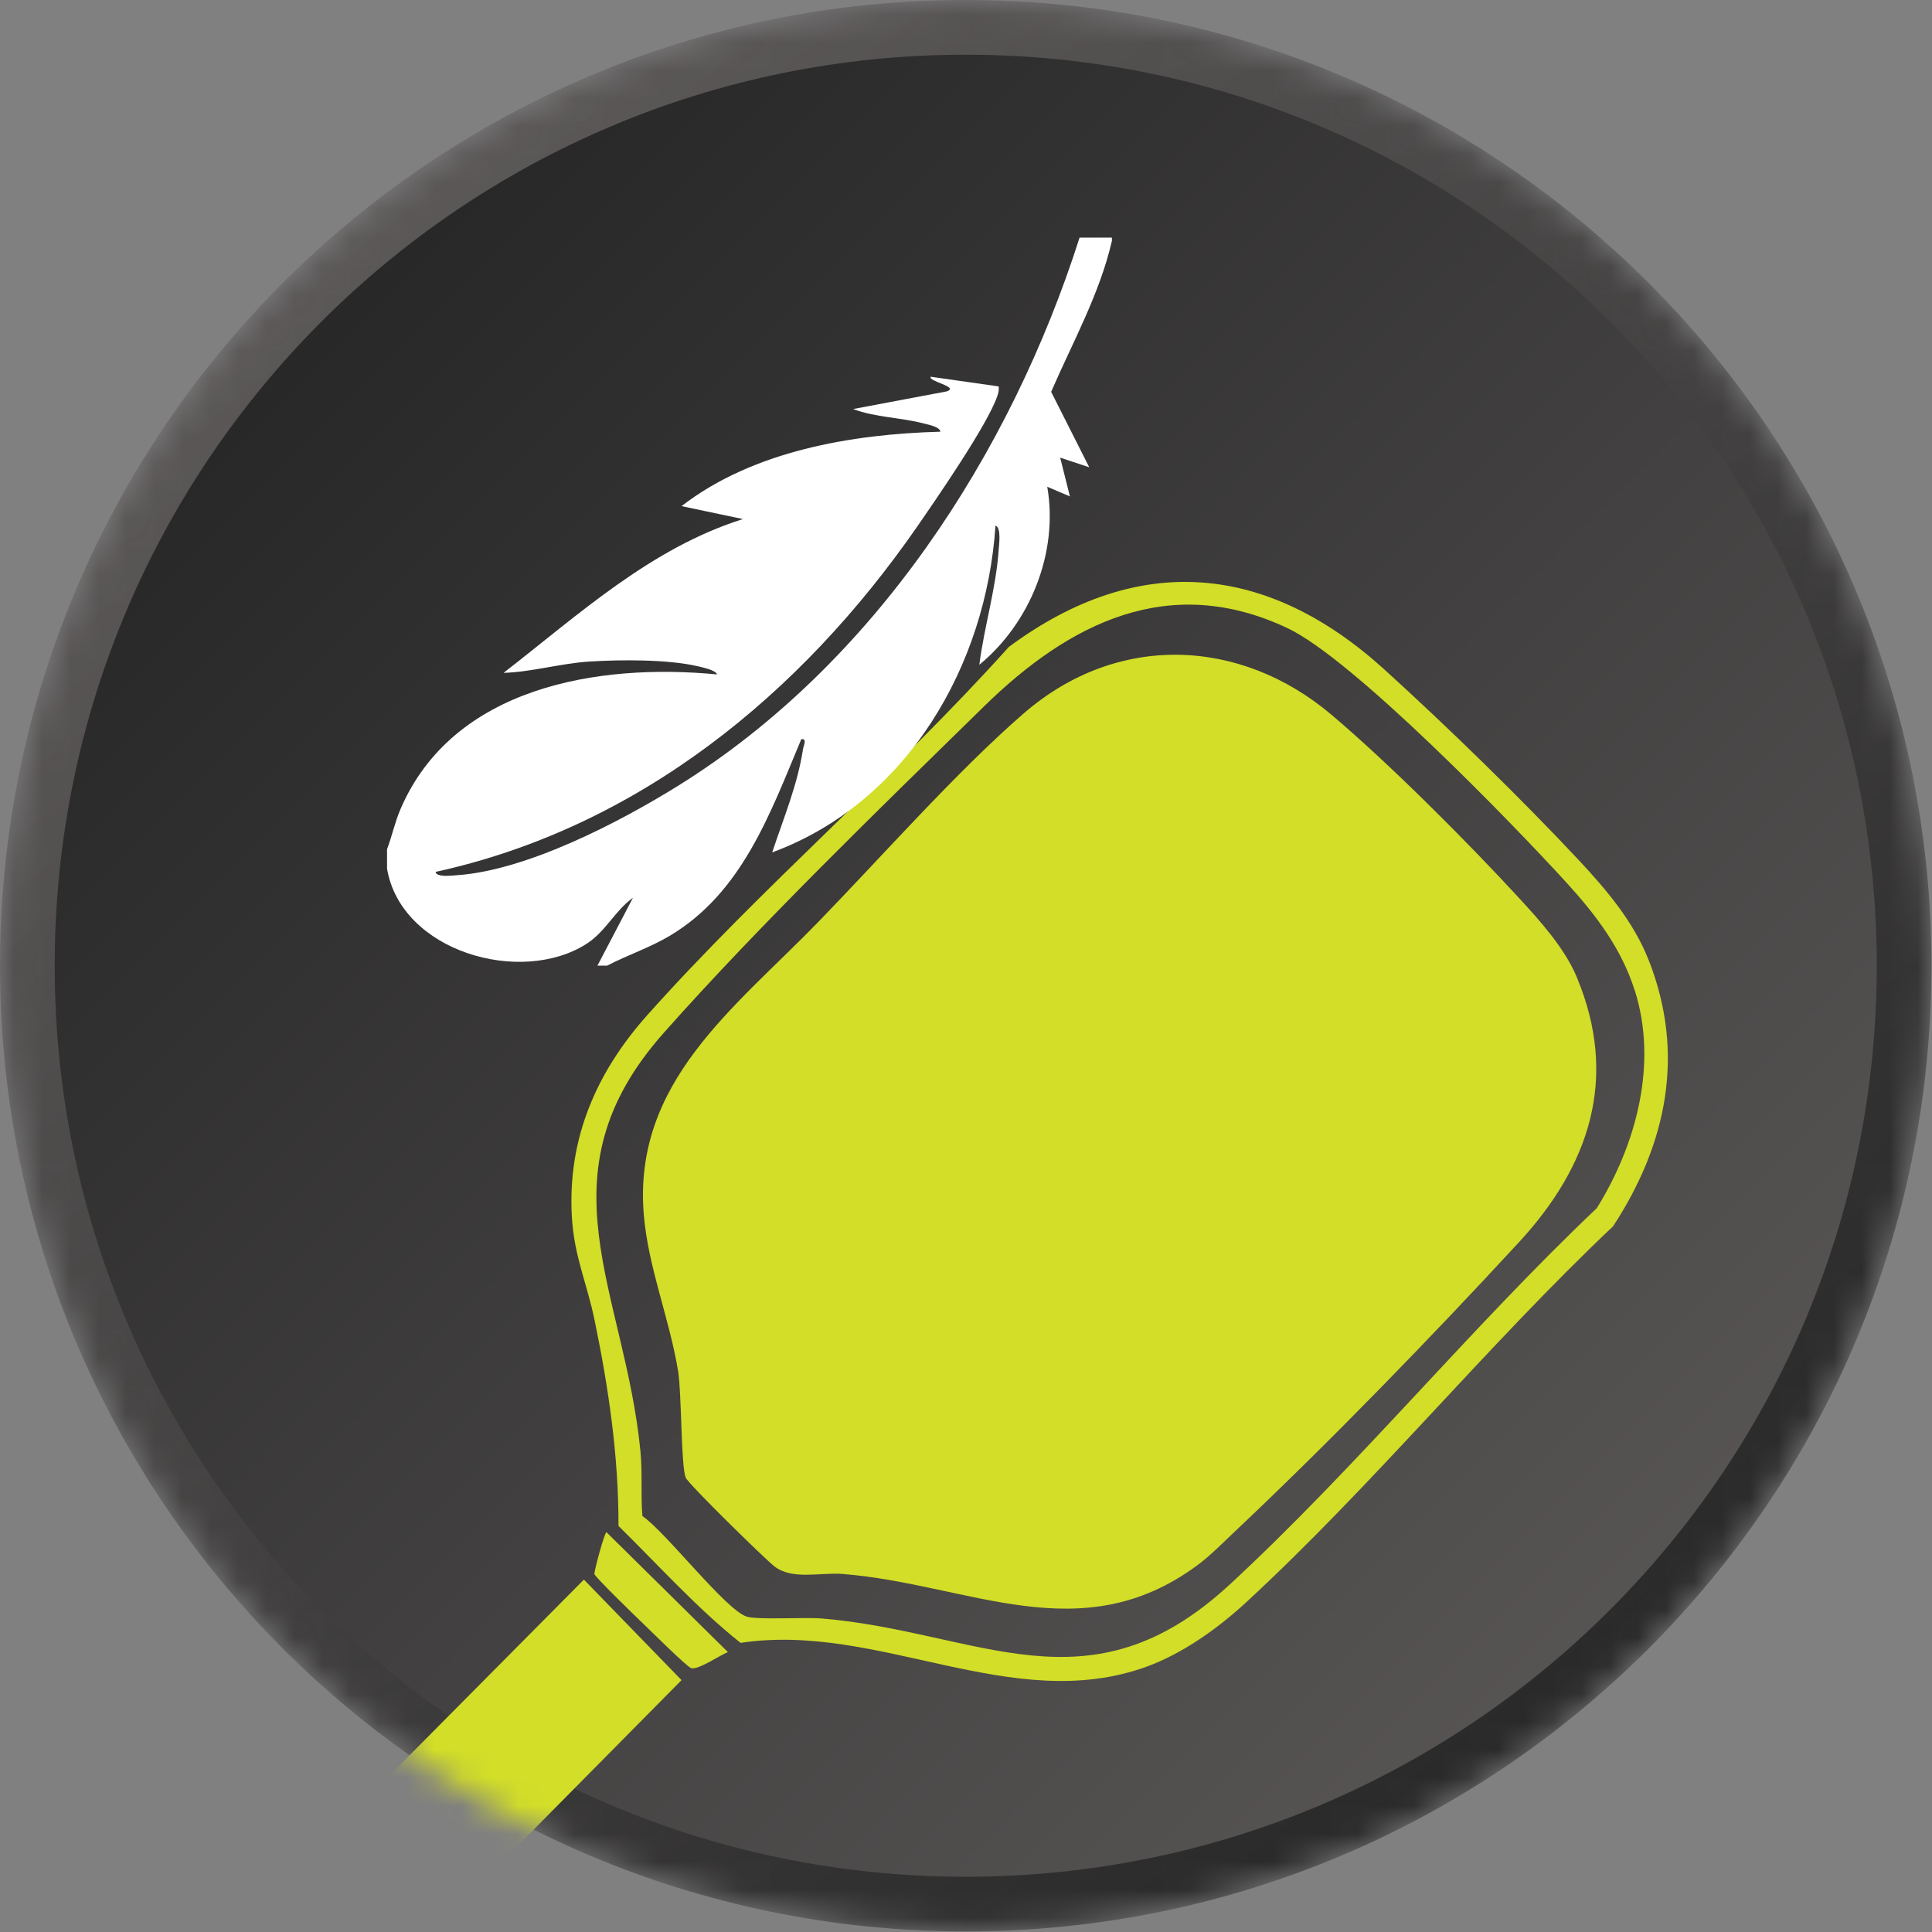 <svg width="69" height="69" viewBox="0 0 69 69" fill="none" xmlns="http://www.w3.org/2000/svg">
<rect x="0" y="0" width="69" height="69" fill="#808080" stroke="none"/>
<mask id="mask0_6206_6081" style="mask-type:luminance" maskUnits="userSpaceOnUse" x="0" y="0" width="69" height="69">
<path d="M68.98 34.49C68.98 15.442 53.538 0 34.49 0C15.442 0 0 15.442 0 34.49C0 53.538 15.442 68.98 34.49 68.98C53.538 68.98 68.98 53.538 68.98 34.49Z" fill="white"/>
</mask>
<g mask="url(#mask0_6206_6081)">
<path d="M34.49 0.977C52.999 0.977 68.003 15.981 68.003 34.49C68.003 52.999 52.999 68.003 34.49 68.003C15.981 68.003 0.977 52.999 0.977 34.49C0.977 15.981 15.981 0.977 34.49 0.977Z" fill="url(#paint0_linear_6206_6081)" stroke="url(#paint1_linear_6206_6081)" stroke-width="1.953"/>
<path d="M58.887 34.302C60.199 37.651 59.523 40.872 57.611 43.795C53.117 48.044 49.011 53.073 44.488 57.242C43.487 58.165 42.219 59.067 40.931 59.531C36.128 61.259 31.372 57.925 26.448 58.674C24.888 57.432 23.519 55.904 22.089 54.498C22.094 52.013 21.737 49.571 21.233 47.139C20.957 45.804 20.5 44.864 20.422 43.43C20.271 40.65 21.303 38.288 23.119 36.253C27.192 31.688 31.939 27.663 36.03 23.104C40.687 19.655 45.304 20.151 49.449 23.916C51.686 25.947 54.338 28.528 56.397 30.732C57.387 31.794 58.347 32.924 58.886 34.302H58.887ZM58.386 35.382C57.906 33.867 56.995 32.674 55.948 31.525C53.993 29.381 48.326 23.543 45.987 22.436C41.76 20.437 38.185 22.251 35.148 25.224C31.442 28.851 27.113 33.046 23.701 36.893C19.191 41.978 22.316 46.084 22.874 51.839C22.948 52.601 22.88 53.381 22.943 54.144C23.78 54.716 25.909 57.487 26.664 57.735C27.043 57.859 28.738 57.753 29.352 57.803C34.985 58.276 38.867 61.255 43.909 56.599C48.427 52.427 52.541 47.402 57.028 43.149C58.433 40.892 59.216 38 58.388 35.382H58.386Z" fill="#D2DE27"/>
<path d="M14.661 69.791L11.122 66.22L20.854 56.414L24.341 60.005L14.661 69.791Z" fill="#D2DE27"/>
<path d="M14.483 70.2C14.59 70.482 13.649 71.335 13.411 71.453C12.648 71.833 12.111 71.361 11.564 70.907C10.895 70.351 9.509 69.081 9.412 68.242C9.347 67.674 10.283 66.382 10.756 66.575L14.483 70.199V70.2Z" fill="#D2DE27"/>
<path d="M25.997 59.004C25.709 59.112 24.937 59.651 24.686 59.577C24.534 59.533 23.279 58.282 23.029 58.044C22.778 57.806 21.274 56.347 21.23 56.22C21.206 56.146 21.585 54.743 21.659 54.72L25.997 59.004Z" fill="#D2DE27"/>
<path d="M56.313 34.898C57.825 38.515 56.758 41.648 54.245 44.37C51.141 47.734 47.438 51.554 44.114 54.685C43.678 55.096 43.235 55.553 42.754 55.909C38.581 58.98 34.639 56.582 30.107 56.214C29.285 56.147 28.29 56.446 27.645 55.932C27.276 55.638 24.604 53.019 24.492 52.778C24.321 52.412 24.344 49.761 24.222 48.999C23.917 47.099 23.151 45.288 22.992 43.375C22.602 38.641 26.233 36.006 29.208 32.943C31.46 30.625 34.2 27.519 36.573 25.468C39.895 22.595 44.289 22.766 47.556 25.529C49.626 27.28 52.392 30.053 54.243 32.063C54.995 32.879 55.88 33.861 56.313 34.895V34.898Z" fill="#D2DE27"/>
<path d="M21.336 34.49L22.606 32.063C21.961 32.525 21.634 33.266 20.954 33.704C18.612 35.211 14.324 33.993 13.823 31.023V30.329C14.002 29.856 14.101 29.37 14.302 28.9C16.175 24.536 21.351 23.675 25.611 24.087C25.555 23.928 25.082 23.834 24.922 23.795C23.85 23.545 22.164 23.556 21.047 23.627C20.026 23.691 19.005 23.999 17.984 24.031C20.655 21.96 23.241 19.573 26.535 18.538L24.34 18.076C26.894 16.102 30.422 15.504 33.585 15.418C33.563 15.239 33.158 15.169 33.009 15.129C32.175 14.906 31.283 14.914 30.466 14.609L33.819 13.977C34.271 13.81 33.133 13.623 33.24 13.455L35.667 13.801C35.685 13.929 35.656 14.034 35.615 14.155C35.258 15.185 33.455 17.797 32.756 18.808C28.611 24.79 22.803 29.552 15.557 31.139C15.59 31.345 16.16 31.268 16.313 31.258C18.798 31.091 22.105 29.378 24.215 28.065C31.204 23.723 36.083 16.238 38.556 8.486H39.711C39.704 8.523 39.719 8.565 39.711 8.601C39.283 10.478 38.3 12.241 37.541 13.994L38.902 16.689L37.864 16.344L38.21 17.729L37.402 17.384C37.809 19.728 36.795 22.249 34.976 23.741C35.151 22.373 35.574 21.017 35.667 19.636C35.679 19.448 35.767 18.85 35.553 18.771C35.223 23.765 32.411 28.655 27.578 30.443C27.98 29.232 28.487 28.022 28.68 26.749C28.699 26.627 28.836 26.372 28.618 26.398C27.508 29.047 26.505 31.885 23.914 33.425C23.204 33.847 22.412 34.108 21.683 34.487H21.337L21.336 34.49Z" fill="white"/>
</g>
<defs>
<linearGradient id="paint0_linear_6206_6081" x1="5.389" y1="5.389" x2="68.98" y2="68.98" gradientUnits="userSpaceOnUse">
<stop stop-color="#222222"/>
<stop offset="1" stop-color="#625E5E"/>
</linearGradient>
<linearGradient id="paint1_linear_6206_6081" x1="8.622" y1="4.09545e-07" x2="63.591" y2="68.98" gradientUnits="userSpaceOnUse">
<stop stop-color="#625E5E"/>
<stop offset="1" stop-color="#222222"/>
</linearGradient>
</defs>
</svg>
